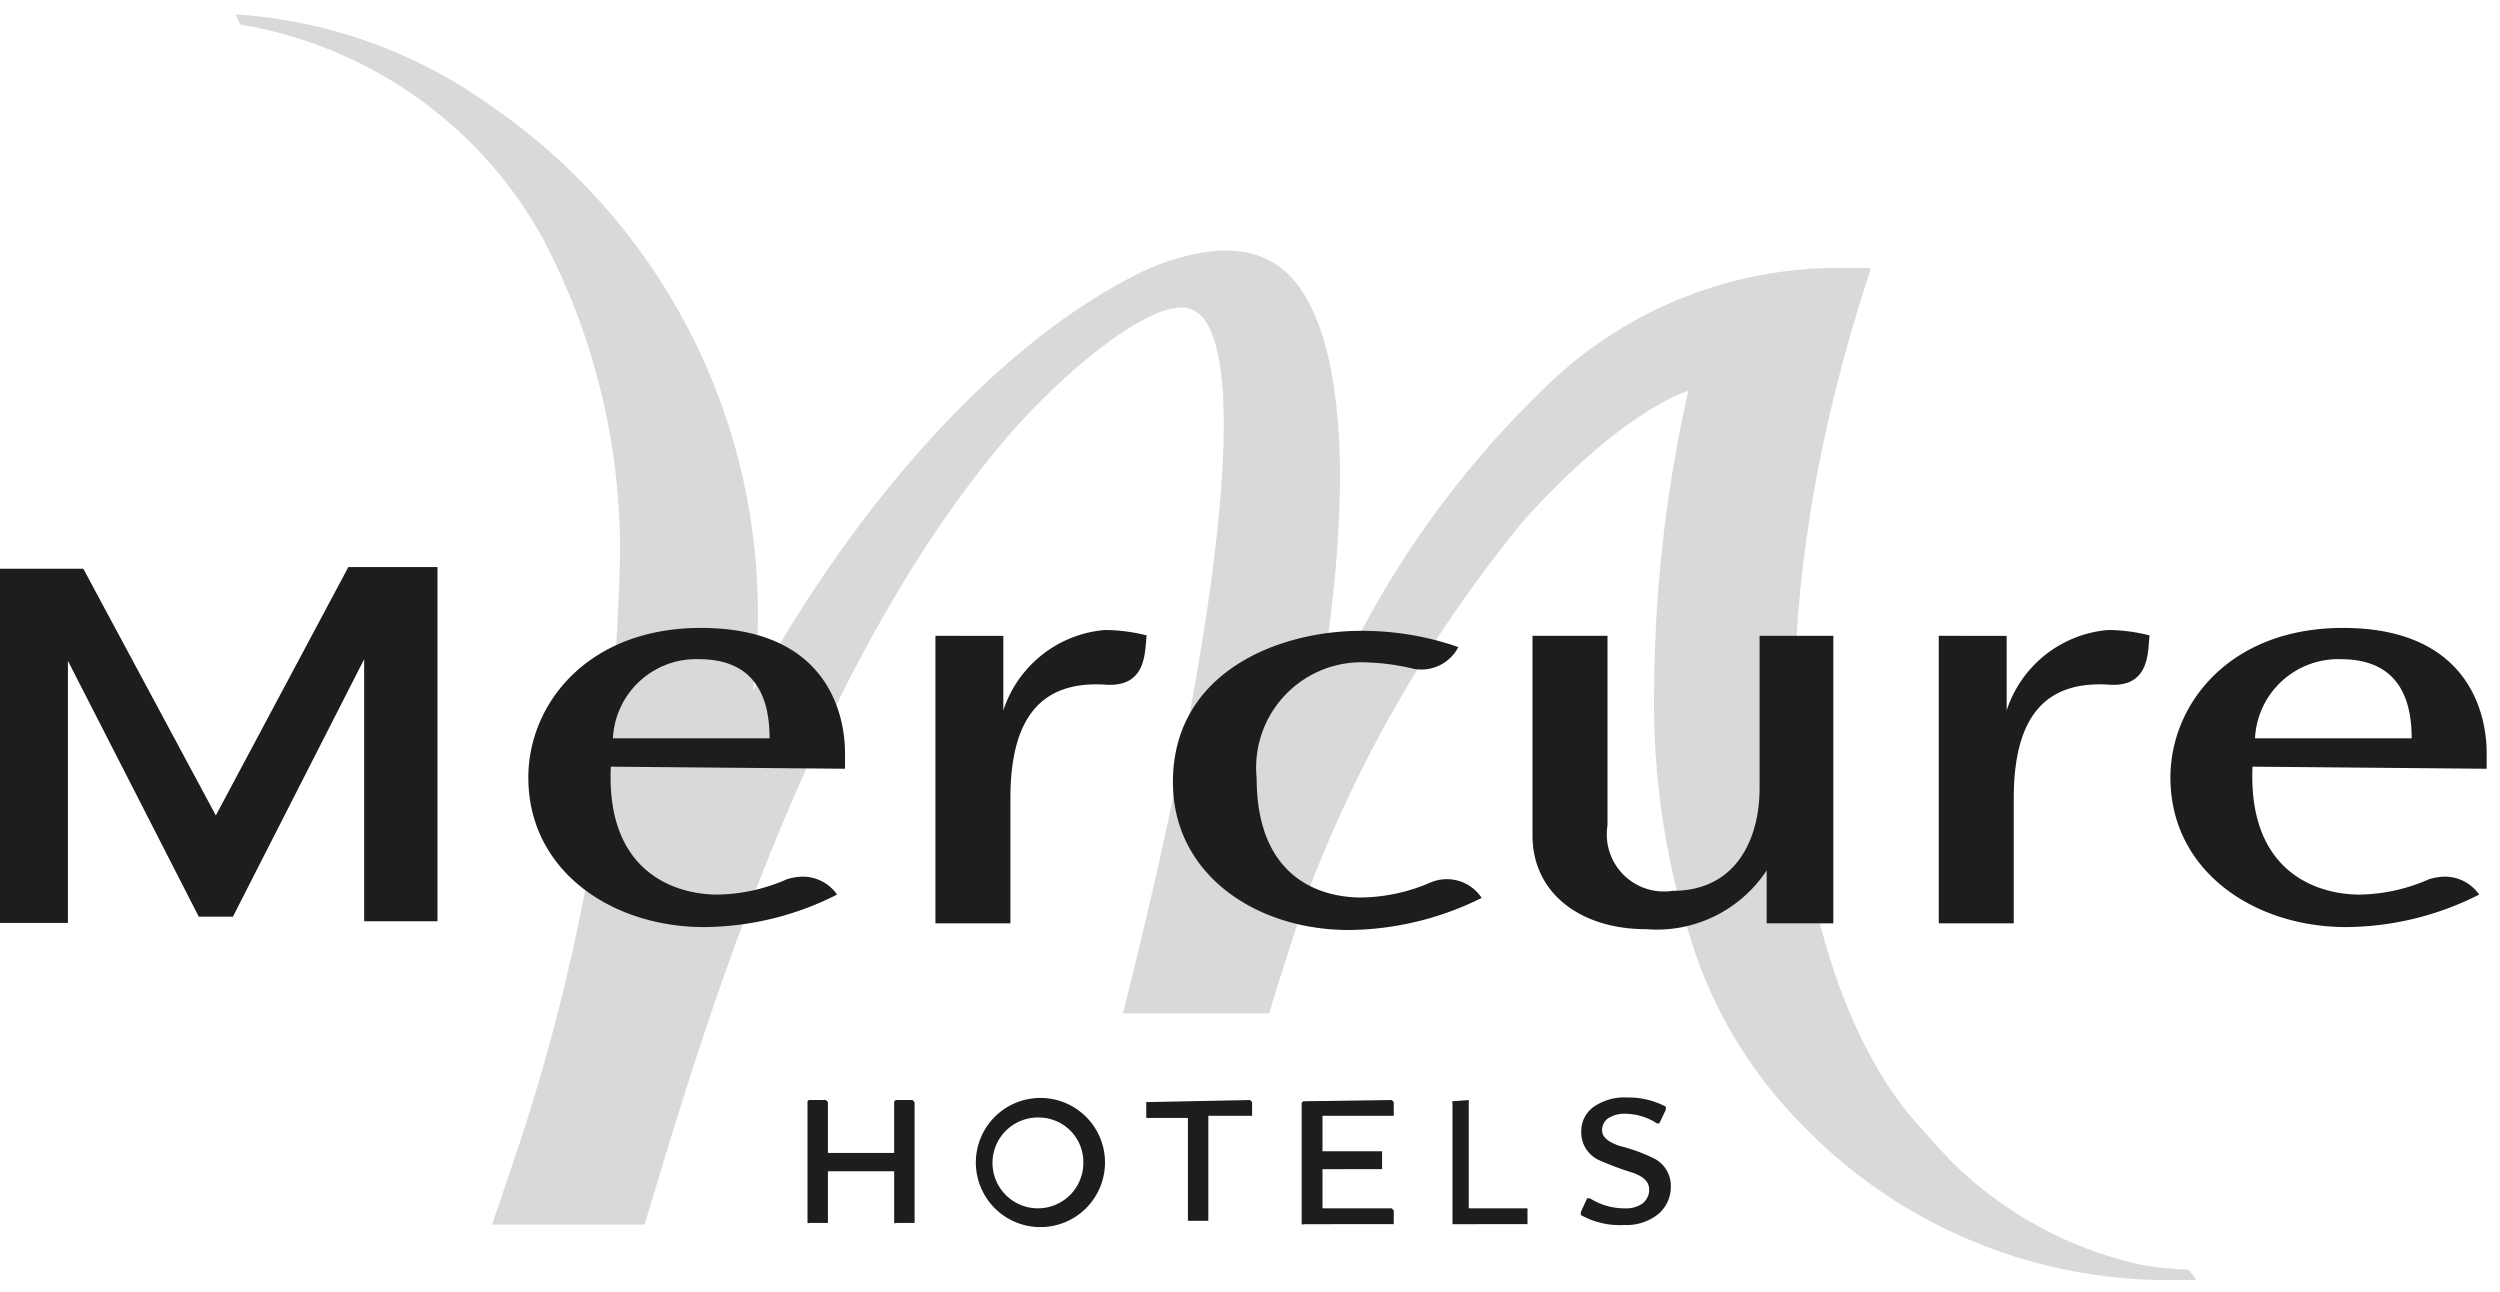 <svg id="Camada_1" data-name="Camada 1" xmlns="http://www.w3.org/2000/svg" viewBox="0 0 60 31"><title>novotel mercurie</title><path d="M52.68,30.67l-.16-.2h0a7.57,7.57,0,0,1-1.15-.12,9.29,9.29,0,0,1-4.55-2.49c-.29-.3-.61-.67-1-1.11-2.5-3.07-4.24-10.23-.93-20.27l0-.05h-.71a10.06,10.06,0,0,0-7.15,2.92,23.11,23.11,0,0,0-4.64,6.35l-.6.1a29,29,0,0,0,.37-4.33c0-1.86-.26-3.61-1-4.61s-1.95-1.07-3.53-.44c-3.35,1.53-6.91,5.32-9.56,10.17a14,14,0,0,0,.12-1.88A14.78,14.78,0,0,0,11.71,2.49a11.77,11.77,0,0,0-6-2.14H5.65l.12.24h0A10.21,10.21,0,0,1,13,5.67,16,16,0,0,1,14.86,14,47.94,47.94,0,0,1,12.28,28l-.47,1.39h3.66L15.89,28c1.53-5.06,4-12.36,8.09-17.28,1.43-1.73,3.58-3.49,4.5-3.33a.72.72,0,0,1,.47.35c1,1.56.17,8-2,16.58h3.51c.28-.92.62-2,1-3.09a31.8,31.8,0,0,1,5.13-8.76c2.18-2.41,3.63-3,3.93-3.09a33.32,33.32,0,0,0-.82,7.12,18.56,18.56,0,0,0,1,6.41,10.85,10.85,0,0,0,2.41,3.94,12.2,12.2,0,0,0,8.68,3.87l.91,0Z" style="fill:#d9d9d9"/><path d="M38.58,15.26v4.55a1.37,1.37,0,0,0,1.56,1.57c1.57,0,2.09-1.3,2.09-2.46V15.26H44v6.9H42.4l0-1.27A3.16,3.16,0,0,1,39.5,22.3c-1.55,0-2.72-.85-2.72-2.25V15.26Z" style="fill:#1d1d1b"/><path d="M27.52,15.25a4.15,4.15,0,0,0-1-.13,2.81,2.81,0,0,0-2.44,1.93l0-1.79H22.45v6.9h1.8v-3c0-2,.79-2.81,2.25-2.73C27.54,16.52,27.47,15.62,27.52,15.25Z" style="fill:#1d1d1b"/><path d="M51.59,15.25a4.09,4.09,0,0,0-1-.13,2.81,2.81,0,0,0-2.43,1.93l0-1.79H46.53v6.9h1.8v-3c0-2,.79-2.81,2.25-2.73C51.62,16.52,51.54,15.62,51.59,15.25Z" style="fill:#1d1d1b"/><path d="M30.16,18.68a2.53,2.53,0,0,1,2.69-2.78,5.31,5.31,0,0,1,1.07.15A1,1,0,0,0,35,15.53v0a7,7,0,0,0-2.33-.39c-2,0-4.52,1-4.52,3.63h0c0,2.22,2,3.55,4.22,3.55a7.27,7.27,0,0,0,3.19-.77,1,1,0,0,0-1.25-.36,4.31,4.31,0,0,1-1.64.35c-1,0-2.5-.48-2.51-2.84Z" style="fill:#1d1d1b"/><path d="M5.18,22h.41l3.15-6.18v6.29H10.5v-8.5H8.36L5.18,19.57,2,13.65H-.14v8.5H1.63V15.86L4.77,22Z" style="fill:#1d1d1b"/><path d="M20.28,18.45v-.38c0-.95-.44-3-3.46-3-2.72,0-4.14,1.83-4.14,3.59,0,2.24,2,3.59,4.22,3.59a7.15,7.15,0,0,0,3.19-.78,1,1,0,0,0-.84-.43,1.36,1.36,0,0,0-.36.06,4.26,4.26,0,0,1-1.67.37c-1,0-2.68-.52-2.56-3.07Zm-3.51-2.63c1.07,0,1.7.57,1.7,1.9H14.71A2,2,0,0,1,16.77,15.82Z" style="fill:#1d1d1b"/><path d="M59.68,18.45v-.38c0-.95-.44-3-3.45-3-2.72,0-4.14,1.83-4.14,3.59,0,2.24,2,3.59,4.22,3.59a7.15,7.15,0,0,0,3.19-.78,1,1,0,0,0-.84-.43,1.36,1.36,0,0,0-.36.06,4.26,4.26,0,0,1-1.67.37c-1,0-2.68-.52-2.57-3.07Zm-3.51-2.63c1.08,0,1.71.57,1.71,1.9H54.12A2,2,0,0,1,56.17,15.82Z" style="fill:#1d1d1b"/><path d="M21.9,26.4a0,0,0,0,1,.05.05v2.9a0,0,0,0,1-.05,0h-.38a.06.06,0,0,1-.06,0V28.11H19.87v1.24a0,0,0,0,1-.05,0h-.39a.05.05,0,0,1-.05,0v-2.9a.05.05,0,0,1,.05-.05h.39a0,0,0,0,1,.05.05v1.22h1.59V26.45a.06.06,0,0,1,.06-.05Z" style="fill:#1d1d1b"/><path d="M24.93,29.45a1.55,1.55,0,1,1,1.59-1.54A1.55,1.55,0,0,1,24.93,29.45Zm0-2.63A1.09,1.09,0,1,0,26,27.91,1.07,1.07,0,0,0,24.93,26.82Z" style="fill:#1d1d1b"/><path d="M30,26.4a0,0,0,0,1,.05.05v.33a0,0,0,0,1-.05,0H29v2.52a0,0,0,0,1-.05,0h-.39a0,0,0,0,1-.05,0V26.83h-1a0,0,0,0,1,0,0v-.33a0,0,0,0,1,0-.05Z" style="fill:#1d1d1b"/><path d="M33.4,26.4a0,0,0,0,1,.05.05v.33a0,0,0,0,1-.05,0H31.74v.85h1.43a0,0,0,0,1,0,.05v.33a0,0,0,0,1,0,.05H31.74V29H33.4a0,0,0,0,1,.05.05v.33a0,0,0,0,1-.05,0H31.3a.06.06,0,0,1-.06,0v-2.9a.06.06,0,0,1,.06-.05Z" style="fill:#1d1d1b"/><path d="M35.25,26.4a0,0,0,0,1,0,.05V29h1.41a0,0,0,0,1,0,.05v.33a0,0,0,0,1,0,0H34.86a.05.05,0,0,1,0,0v-2.9a.05.05,0,0,1,0-.05Z" style="fill:#1d1d1b"/><path d="M37.94,29.16a0,0,0,0,1,0-.07l.15-.33a0,0,0,0,1,.07,0A1.54,1.54,0,0,0,39,29a.67.67,0,0,0,.41-.11.41.41,0,0,0,.17-.34c0-.21-.17-.32-.38-.4a7.2,7.2,0,0,1-.83-.31.73.73,0,0,1-.42-.67.72.72,0,0,1,.29-.6,1.29,1.29,0,0,1,.82-.23,1.91,1.91,0,0,1,.92.22s0,0,0,.07l-.15.32a.06.06,0,0,1-.08,0,1.43,1.43,0,0,0-.74-.22.71.71,0,0,0-.43.12.35.35,0,0,0-.13.27c0,.19.17.29.41.38a4,4,0,0,1,.87.32.74.74,0,0,1,.37.66.85.85,0,0,1-.33.68,1.22,1.22,0,0,1-.79.24A1.9,1.9,0,0,1,37.94,29.16Z" style="fill:#1d1d1b"/></svg>